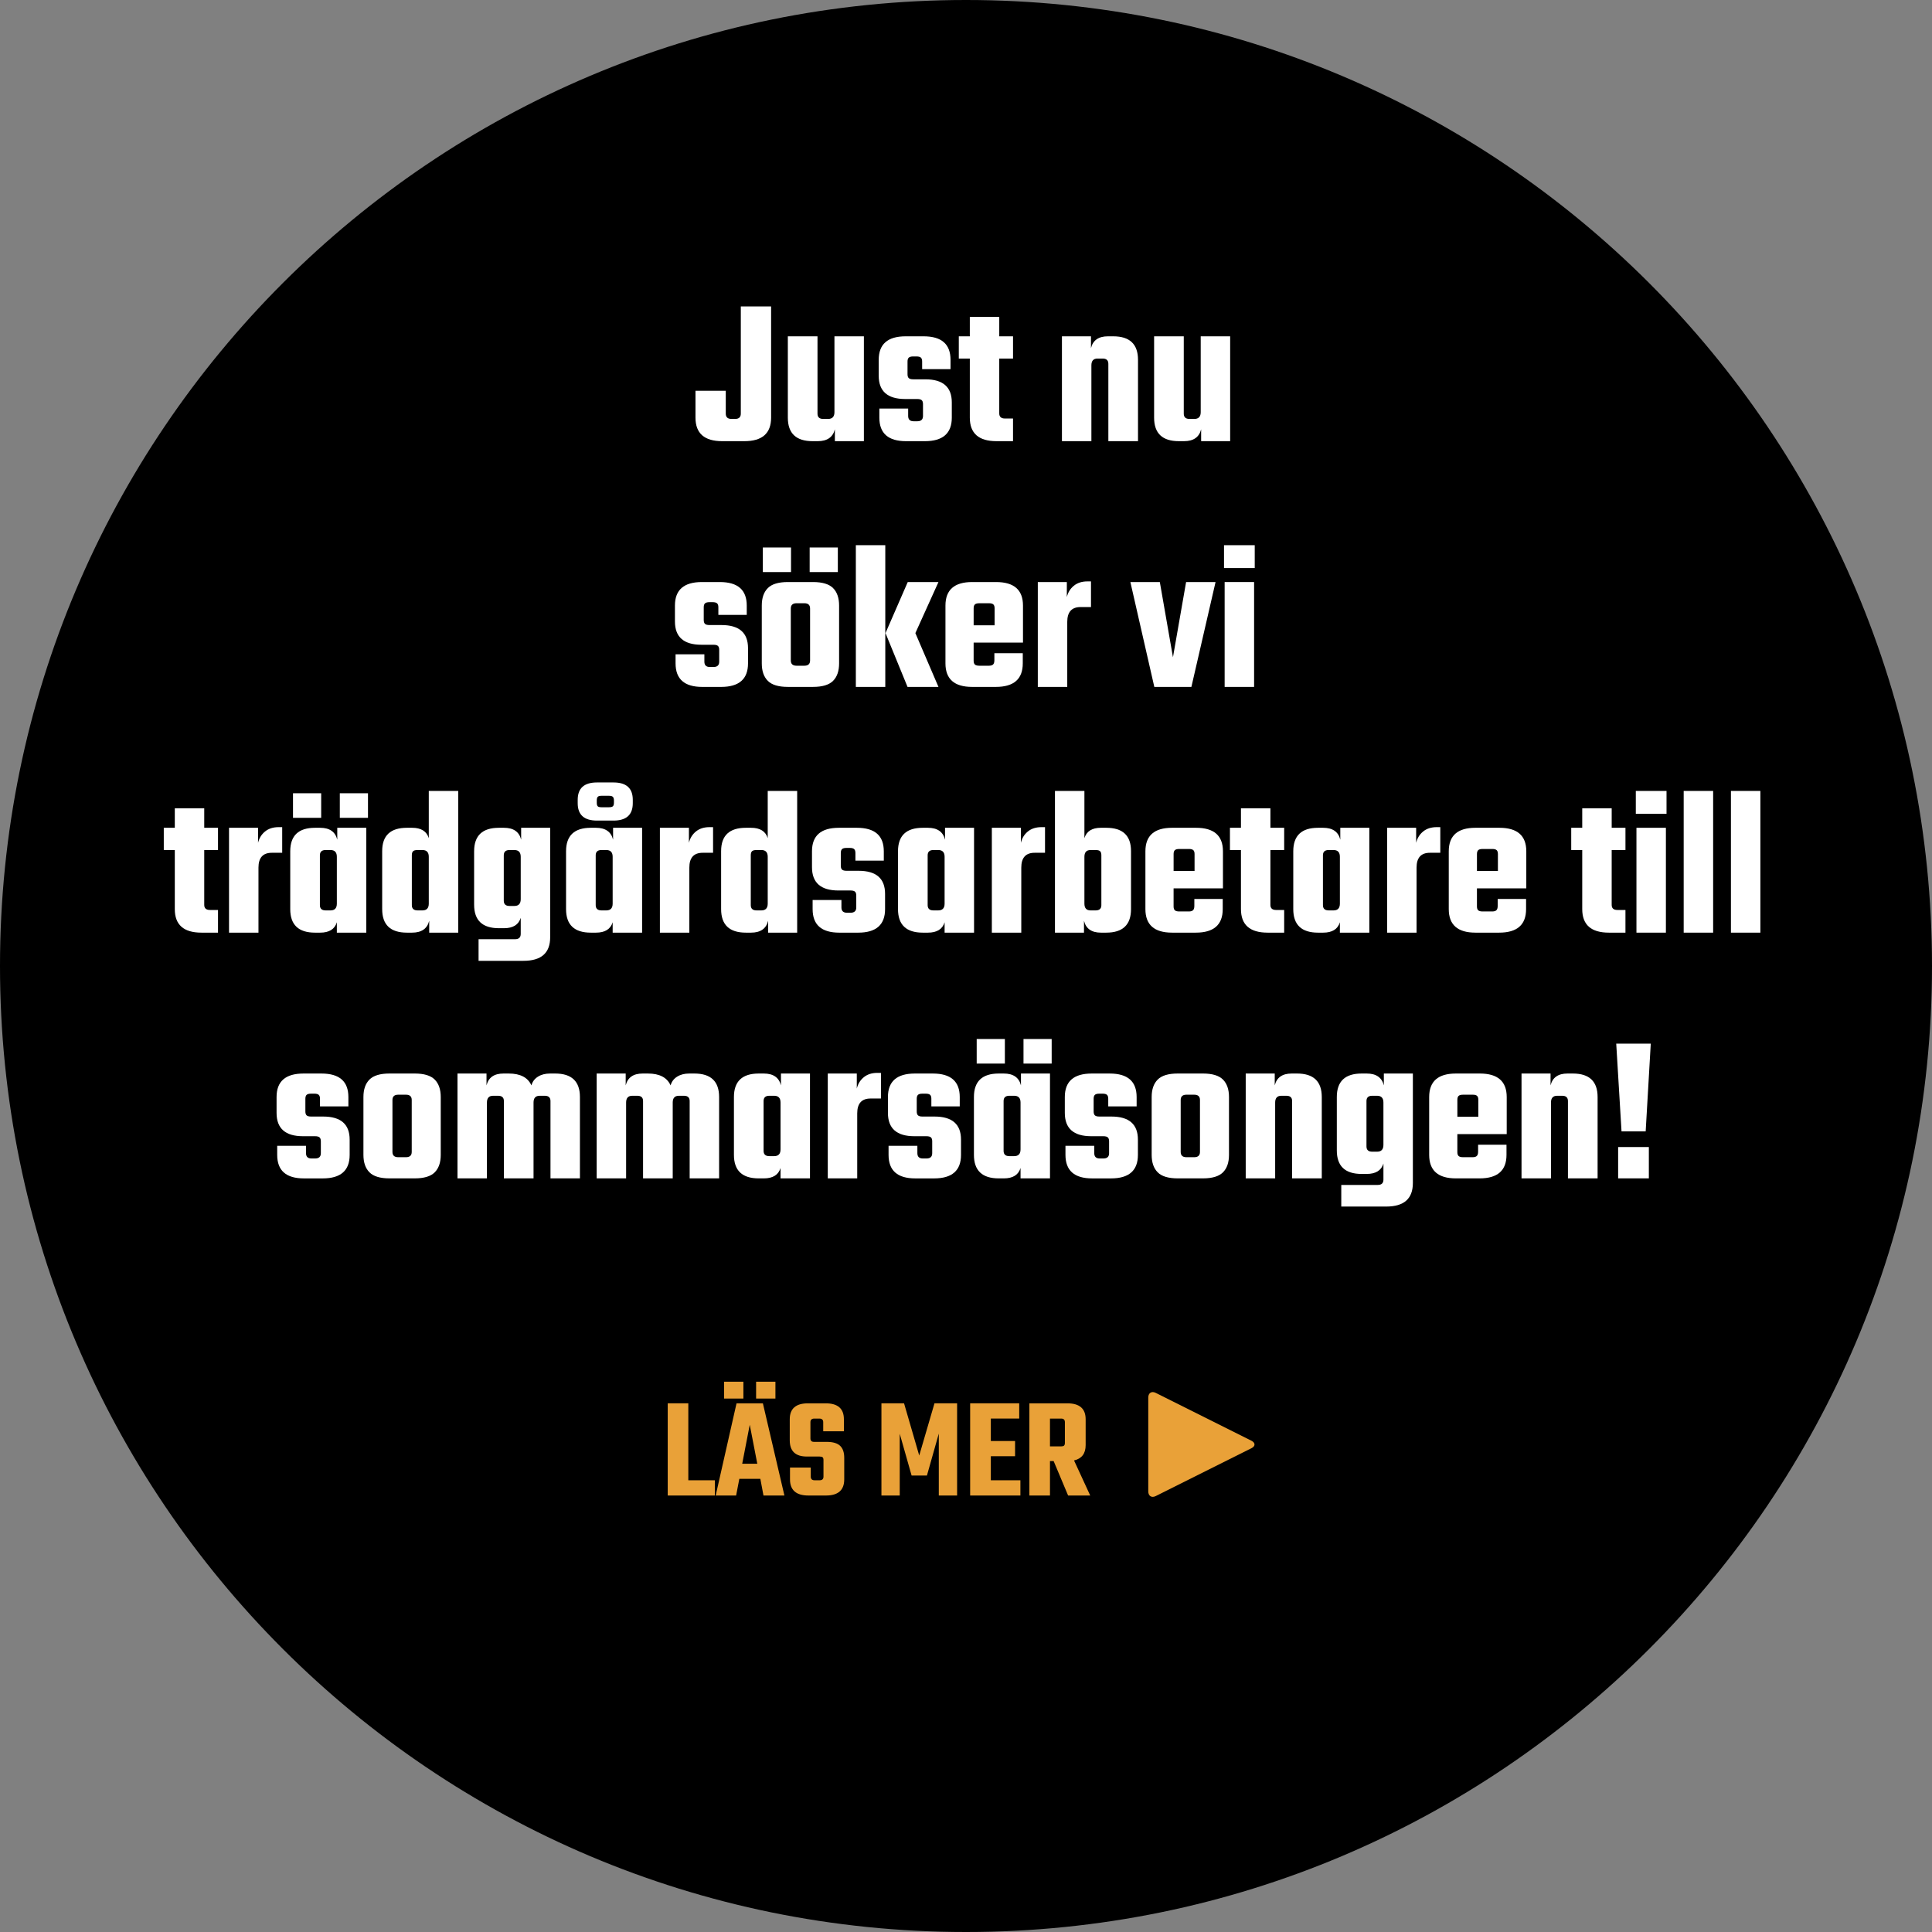 <?xml version="1.0" encoding="UTF-8"?>
<svg xmlns="http://www.w3.org/2000/svg" id="Lager_1" data-name="Lager 1" viewBox="0 0 228 228">
  <rect x="0" y="0" width="228" height="228" fill="#808080" stroke="none"/>
  <defs>
    <style>
      .cls-1, .cls-2, .cls-3 {
        stroke-width: 0px;
      }

      .cls-2 {
        fill: #fff;
      }

      .cls-3 {
        fill: #e9a138;
      }
    </style>
  </defs>
  <path class="cls-1" d="M114,228c62.96,0,114-51.04,114-114S176.96,0,114,0,0,51.04,0,114s51.04,114,114,114h0Z"></path>
  <path class="cls-3" d="M81.23,165.61h-2.43v10.88h5.56v-1.8h-3.13v-9.08h0ZM92.57,176.49l-2.54-10.88h-3.11l-2.46,10.88h2.41l.38-1.97h2.48l.37,1.97h2.47ZM88.48,168.14l.89,4.6h-1.78l.89-4.6h0ZM85.45,163.06v1.99h2.28v-1.99h-2.28ZM89.23,163.06v1.99h2.28v-1.99h-2.28ZM96.72,174.69h-.58c-.31,0-.46-.14-.46-.43v-1.07h-2.45v1.4c0,1.26.73,1.9,2.17,1.9h2.07c1.44,0,2.16-.64,2.16-1.9v-2.57c0-.61-.16-1.08-.48-1.39-.32-.31-.85-.47-1.57-.47h-1.48c-.17,0-.29-.03-.35-.1-.07-.06-.11-.16-.11-.31v-1.92c0-.28.16-.42.46-.42h.59c.3,0,.46.14.46.42v1.08h2.44v-1.42c0-1.25-.71-1.88-2.15-1.88h-2.09c-1.43,0-2.15.63-2.15,1.88v2.48c0,1.28.67,1.92,2.02,1.92h1.5c.17,0,.29.03.36.09.07.06.1.17.1.32v1.96c0,.29-.15.43-.46.43h0ZM106.18,169.2l1.4,4.93h1.81l1.4-4.95v7.31h2.16v-10.88h-2.67l-1.8,6.16-1.79-6.16h-2.67v10.88h2.16v-7.29h0ZM116.93,171.85h2.86v-1.79h-2.86v-2.65h3.35v-1.8h-5.79v10.88h5.93v-1.8h-3.49v-2.84h0ZM124.34,172.42l1.71,4.07h2.61l-1.91-4.14c.91-.21,1.37-.81,1.37-1.81v-3.05c0-1.25-.72-1.88-2.16-1.88h-4.48v10.88h2.43v-4.07h.43ZM125.23,167.41c.29,0,.44.14.44.42v2.45c0,.15-.03.25-.1.32-.07.06-.18.09-.34.09h-1.32v-3.28h1.32Z"></path>
  <path class="cls-3" d="M136.4,164.38c-.49-.25-.89,0-.89.55v11.07c0,.55.4.8.89.55l11.28-5.64c.49-.24.49-.64,0-.89l-11.28-5.64h0Z"></path>
  <g>
    <path class="cls-2" d="M82.075,46.114h3.575v2.7c0,.417.225.625.675.625h.425c.45,0,.675-.208.675-.625v-12.65h3.575v13.125c0,1.85-1.05,2.775-3.15,2.775h-2.625c-2.1,0-3.15-.925-3.15-2.775v-3.175Z"></path>
    <path class="cls-2" d="M98.475,39.689h3.475v12.375h-3.425v-1.4c-.233.934-.909,1.4-2.025,1.4h-.6c-1.95,0-2.925-.925-2.925-2.775v-9.6h3.5v9.125c0,.417.225.625.675.625h.575c.5,0,.75-.267.75-.8v-8.95Z"></path>
    <path class="cls-2" d="M108.925,49.089v-1.4c0-.216-.05-.371-.15-.462-.1-.091-.275-.138-.525-.138h-1.425c-2.084,0-3.125-.917-3.125-2.75v-1.875c0-1.85,1.058-2.775,3.175-2.775h2.125c2.116,0,3.175.925,3.175,2.775v1.1h-3.35v-.9c0-.216-.05-.371-.15-.462-.1-.092-.275-.138-.525-.138h-.375c-.25,0-.425.046-.525.138s-.15.246-.15.462v1.5c0,.217.05.371.15.462.1.092.275.138.525.138h1.425c2.083,0,3.125.908,3.125,2.725v1.8c0,1.85-1.059,2.775-3.175,2.775h-2.225c-2.1,0-3.15-.925-3.15-2.775v-1.075h3.4v.875c0,.417.217.625.65.625h.425c.45,0,.675-.208.675-.625Z"></path>
    <path class="cls-2" d="M119.549,42.314h-1.625v6.475c0,.4.226.6.676.6h.949v2.675h-1.949c-2.101,0-3.15-.925-3.15-2.775v-6.975h-1.3v-2.625h1.3v-2.3h3.475v2.3h1.625v2.625Z"></path>
    <path class="cls-2" d="M130.749,39.689h.625c1.949,0,2.925.925,2.925,2.775v9.6h-3.5v-9.125c0-.417-.226-.625-.675-.625h-.601c-.483,0-.725.267-.725.8v8.95h-3.476v-12.375h3.426v1.4c.232-.933.899-1.4,2-1.4Z"></path>
    <path class="cls-2" d="M141.699,39.689h3.475v12.375h-3.425v-1.4c-.233.934-.909,1.4-2.025,1.4h-.6c-1.95,0-2.925-.925-2.925-2.775v-9.6h3.5v9.125c0,.417.225.625.675.625h.575c.5,0,.75-.267.75-.8v-8.95Z"></path>
    <path class="cls-2" d="M84.876,78.089v-1.4c0-.216-.05-.371-.15-.462-.1-.091-.275-.138-.525-.138h-1.425c-2.084,0-3.125-.917-3.125-2.75v-1.875c0-1.85,1.058-2.775,3.175-2.775h2.125c2.116,0,3.175.925,3.175,2.775v1.1h-3.35v-.9c0-.216-.05-.371-.15-.462-.1-.092-.275-.138-.525-.138h-.375c-.25,0-.425.046-.525.138s-.15.246-.15.462v1.5c0,.217.05.371.15.462.1.092.275.138.525.138h1.425c2.083,0,3.125.908,3.125,2.725v1.8c0,1.85-1.059,2.775-3.175,2.775h-2.225c-2.1,0-3.15-.925-3.15-2.775v-1.075h3.4v.875c0,.417.217.625.65.625h.425c.45,0,.675-.208.675-.625Z"></path>
    <path class="cls-2" d="M92.975,68.689h2.975c1.1,0,1.887.237,2.362.712s.712,1.163.712,2.062v6.825c0,.9-.237,1.587-.712,2.062s-1.262.712-2.362.712h-2.975c-1.1,0-1.888-.237-2.362-.712-.475-.475-.713-1.163-.713-2.062v-6.825c0-.9.238-1.587.713-2.062.475-.475,1.262-.712,2.362-.712ZM93.35,64.614v2.9h-3.325v-2.9h3.325ZM95.6,77.939v-6.125c0-.417-.225-.625-.675-.625h-.925c-.45,0-.675.208-.675.625v6.125c0,.417.225.625.675.625h.925c.45,0,.675-.208.675-.625ZM98.875,64.614v2.9h-3.325v-2.9h3.325Z"></path>
    <path class="cls-2" d="M101,81.064v-16.725h3.475v16.725h-3.475ZM110.75,68.689l-2.725,6.025,2.725,6.35h-3.65l-2.6-6.35,2.625-6.025h3.625Z"></path>
    <path class="cls-2" d="M114.725,68.689h2.825c2.116,0,3.175.925,3.175,2.775v4.375h-5.824v2.125c0,.217.05.371.149.462.101.092.275.138.525.138h1.125c.233,0,.399-.05.5-.15.1-.1.149-.267.149-.5v-.825h3.351v1.2c0,1.85-1.059,2.775-3.175,2.775h-2.801c-2.1,0-3.149-.925-3.149-2.775v-6.825c0-1.85,1.05-2.775,3.149-2.775ZM114.901,73.79h2.475v-2c0-.216-.05-.371-.15-.462-.1-.092-.267-.138-.5-.138h-1.149c-.25,0-.425.046-.525.138-.1.092-.149.246-.149.462v2Z"></path>
    <path class="cls-2" d="M128.324,68.614h.426v3.025h-1.226c-1.05,0-1.575.583-1.575,1.75v7.675h-3.475v-12.375h3.425v1.775c.134-.55.408-.996.825-1.337.416-.341.95-.513,1.6-.513Z"></path>
    <path class="cls-2" d="M136.874,68.689l1.55,8.875,1.55-8.875h3.476l-2.851,12.375h-4.375l-2.825-12.375h3.476Z"></path>
    <path class="cls-2" d="M144.449,67.04v-2.7h3.625v2.7h-3.625ZM147.999,81.064h-3.476v-12.375h3.476v12.375Z"></path>
    <path class="cls-2" d="M25.728,100.314h-1.625v6.475c0,.4.225.6.675.6h.95v2.675h-1.95c-2.1,0-3.15-.925-3.15-2.775v-6.975h-1.3v-2.625h1.3v-2.3h3.475v2.3h1.625v2.625Z"></path>
    <path class="cls-2" d="M32.878,97.614h.425v3.025h-1.225c-1.05,0-1.575.583-1.575,1.75v7.675h-3.475v-12.375h3.425v1.775c.133-.55.408-.996.825-1.337.417-.341.95-.513,1.6-.513Z"></path>
    <path class="cls-2" d="M39.802,97.689h3.425v12.375h-3.475v-1.225c-.25.817-.909,1.225-1.975,1.225h-.6c-1.95,0-2.925-.925-2.925-2.775v-6.825c0-1.85.975-2.775,2.925-2.775h.6c1.116,0,1.792.467,2.025,1.4v-1.4ZM37.903,93.614v2.9h-3.325v-2.9h3.325ZM38.427,107.439h.575c.5,0,.75-.267.75-.8v-5.525c0-.533-.25-.8-.75-.8h-.575c-.45,0-.675.208-.675.625v5.875c0,.417.225.625.675.625ZM40.102,93.614h3.325v2.9h-3.325v-2.9Z"></path>
    <path class="cls-2" d="M50.602,93.339h3.475v16.725h-3.425v-1.4c-.233.934-.909,1.4-2.025,1.4h-.6c-1.95,0-2.925-.925-2.925-2.775v-6.85c0-1.833.975-2.75,2.925-2.75h.6c1.066,0,1.725.409,1.975,1.225v-5.575ZM49.277,107.439h.575c.5,0,.75-.267.75-.8v-5.525c0-.533-.25-.8-.75-.8h-.575c-.25,0-.425.046-.525.138s-.15.254-.15.487v5.875c0,.417.225.625.675.625Z"></path>
    <path class="cls-2" d="M61.502,97.689h3.425v12.925c0,1.85-1.05,2.775-3.15,2.775h-5.3v-2.55h4.3c.45,0,.675-.208.675-.625v-1.9c-.25.817-.909,1.225-1.975,1.225h-.6c-1.95,0-2.925-.925-2.925-2.775v-6.3c0-1.85.975-2.775,2.925-2.775h.6c1.116,0,1.792.467,2.025,1.4v-1.4ZM60.127,106.915h.575c.5,0,.75-.267.75-.8v-5c0-.533-.25-.8-.75-.8h-.575c-.45,0-.675.208-.675.625v5.35c0,.417.225.625.675.625Z"></path>
    <path class="cls-2" d="M72.351,97.689h3.425v12.375h-3.475v-1.225c-.25.817-.909,1.225-1.975,1.225h-.6c-1.95,0-2.925-.925-2.925-2.775v-6.825c0-1.85.975-2.775,2.925-2.775h.6c1.116,0,1.792.467,2.025,1.4v-1.4ZM72.401,96.839h-1.95c-1.517,0-2.275-.683-2.275-2.05v-.4c0-1.367.758-2.05,2.275-2.05h1.95c1.517,0,2.275.684,2.275,2.05v.4c0,1.367-.759,2.05-2.275,2.05ZM70.976,107.439h.575c.5,0,.75-.267.75-.8v-5.525c0-.533-.25-.8-.75-.8h-.575c-.45,0-.675.208-.675.625v5.875c0,.417.225.625.675.625ZM70.427,94.464v.275c0,.2.037.338.112.413.075.075.221.113.438.113h.9c.216,0,.367-.038.45-.113.083-.075.125-.212.125-.413v-.275c0-.2-.042-.341-.125-.425-.083-.083-.234-.125-.45-.125h-.9c-.217,0-.362.042-.438.125s-.112.225-.112.425Z"></path>
    <path class="cls-2" d="M83.726,97.614h.425v3.025h-1.225c-1.05,0-1.575.583-1.575,1.75v7.675h-3.475v-12.375h3.425v1.775c.133-.55.408-.996.825-1.337.417-.341.95-.513,1.6-.513Z"></path>
    <path class="cls-2" d="M90.601,93.339h3.475v16.725h-3.425v-1.4c-.233.934-.909,1.4-2.025,1.4h-.6c-1.95,0-2.925-.925-2.925-2.775v-6.85c0-1.833.975-2.75,2.925-2.75h.6c1.066,0,1.725.409,1.975,1.225v-5.575ZM89.276,107.439h.575c.5,0,.75-.267.75-.8v-5.525c0-.533-.25-.8-.75-.8h-.575c-.25,0-.425.046-.525.138s-.15.254-.15.487v5.875c0,.417.225.625.675.625Z"></path>
    <path class="cls-2" d="M101.05,107.089v-1.4c0-.216-.05-.371-.15-.462-.1-.091-.275-.138-.525-.138h-1.425c-2.084,0-3.125-.917-3.125-2.75v-1.875c0-1.85,1.058-2.775,3.175-2.775h2.125c2.116,0,3.175.925,3.175,2.775v1.1h-3.35v-.9c0-.216-.05-.371-.15-.462-.1-.092-.275-.138-.525-.138h-.375c-.25,0-.425.046-.525.138s-.15.246-.15.462v1.5c0,.217.05.371.15.462.1.092.275.138.525.138h1.425c2.083,0,3.125.908,3.125,2.725v1.8c0,1.85-1.059,2.775-3.175,2.775h-2.225c-2.1,0-3.15-.925-3.15-2.775v-1.075h3.4v.875c0,.417.217.625.65.625h.425c.45,0,.675-.208.675-.625Z"></path>
    <path class="cls-2" d="M111.525,97.689h3.425v12.375h-3.475v-1.225c-.25.817-.909,1.225-1.975,1.225h-.6c-1.95,0-2.925-.925-2.925-2.775v-6.825c0-1.85.975-2.775,2.925-2.775h.6c1.116,0,1.792.467,2.025,1.4v-1.4ZM110.15,107.439h.575c.5,0,.75-.267.75-.8v-5.525c0-.533-.25-.8-.75-.8h-.575c-.45,0-.675.208-.675.625v5.875c0,.417.225.625.675.625Z"></path>
    <path class="cls-2" d="M122.899,97.614h.426v3.025h-1.226c-1.05,0-1.575.583-1.575,1.75v7.675h-3.475v-12.375h3.425v1.775c.134-.55.408-.996.825-1.337.416-.341.95-.513,1.6-.513Z"></path>
    <path class="cls-2" d="M129.924,97.689h.625c1.949,0,2.925.917,2.925,2.75v6.85c0,1.85-.976,2.775-2.925,2.775h-.625c-1.101,0-1.768-.466-2-1.4v1.4h-3.426v-16.725h3.476v5.575c.25-.816.899-1.225,1.95-1.225ZM129.974,106.814v-5.875c0-.233-.05-.396-.15-.487-.1-.092-.274-.138-.524-.138h-.601c-.483,0-.725.267-.725.8v5.525c0,.533.241.8.725.8h.601c.449,0,.675-.208.675-.625Z"></path>
    <path class="cls-2" d="M138.323,97.689h2.825c2.116,0,3.175.925,3.175,2.775v4.375h-5.825v2.125c0,.217.05.371.15.462.1.092.274.138.524.138h1.125c.233,0,.4-.05.5-.15.101-.1.15-.267.15-.5v-.825h3.35v1.2c0,1.85-1.059,2.775-3.175,2.775h-2.8c-2.101,0-3.15-.925-3.15-2.775v-6.825c0-1.85,1.05-2.775,3.15-2.775ZM138.498,102.79h2.475v-2c0-.216-.05-.371-.149-.462-.101-.092-.267-.138-.5-.138h-1.15c-.25,0-.425.046-.524.138-.101.092-.15.246-.15.462v2Z"></path>
    <path class="cls-2" d="M151.548,100.314h-1.625v6.475c0,.4.225.6.675.6h.95v2.675h-1.95c-2.1,0-3.15-.925-3.15-2.775v-6.975h-1.3v-2.625h1.3v-2.3h3.476v2.3h1.625v2.625Z"></path>
    <path class="cls-2" d="M158.173,97.689h3.425v12.375h-3.475v-1.225c-.25.817-.909,1.225-1.976,1.225h-.6c-1.95,0-2.925-.925-2.925-2.775v-6.825c0-1.85.975-2.775,2.925-2.775h.6c1.116,0,1.792.467,2.025,1.4v-1.4ZM156.798,107.439h.575c.5,0,.75-.267.75-.8v-5.525c0-.533-.25-.8-.75-.8h-.575c-.45,0-.675.208-.675.625v5.875c0,.417.225.625.675.625Z"></path>
    <path class="cls-2" d="M169.547,97.614h.426v3.025h-1.226c-1.05,0-1.575.583-1.575,1.75v7.675h-3.475v-12.375h3.425v1.775c.134-.55.408-.996.825-1.337.416-.341.95-.513,1.6-.513Z"></path>
    <path class="cls-2" d="M174.122,97.689h2.825c2.116,0,3.175.925,3.175,2.775v4.375h-5.825v2.125c0,.217.05.371.15.462.1.092.274.138.524.138h1.125c.233,0,.4-.05.5-.15.101-.1.15-.267.15-.5v-.825h3.35v1.2c0,1.85-1.059,2.775-3.175,2.775h-2.8c-2.101,0-3.15-.925-3.15-2.775v-6.825c0-1.85,1.05-2.775,3.15-2.775ZM174.297,102.79h2.475v-2c0-.216-.05-.371-.149-.462-.101-.092-.267-.138-.5-.138h-1.15c-.25,0-.425.046-.524.138-.101.092-.15.246-.15.462v2Z"></path>
    <path class="cls-2" d="M191.823,100.314h-1.625v6.475c0,.4.225.6.675.6h.95v2.675h-1.95c-2.101,0-3.15-.925-3.15-2.775v-6.975h-1.3v-2.625h1.3v-2.3h3.476v2.3h1.625v2.625Z"></path>
    <path class="cls-2" d="M193.046,96.04v-2.7h3.625v2.7h-3.625ZM196.597,110.064h-3.476v-12.375h3.476v12.375Z"></path>
    <path class="cls-2" d="M202.172,110.064h-3.476v-16.725h3.476v16.725Z"></path>
    <path class="cls-2" d="M207.747,110.064h-3.476v-16.725h3.476v16.725Z"></path>
    <path class="cls-2" d="M37.864,136.089v-1.399c0-.217-.05-.371-.15-.463-.1-.091-.275-.138-.525-.138h-1.425c-2.084,0-3.125-.916-3.125-2.75v-1.875c0-1.85,1.058-2.774,3.175-2.774h2.125c2.116,0,3.175.925,3.175,2.774v1.101h-3.35v-.9c0-.216-.05-.37-.15-.462-.1-.092-.275-.138-.525-.138h-.375c-.25,0-.425.046-.525.138s-.15.246-.15.462v1.5c0,.217.05.371.15.463s.275.138.525.138h1.425c2.083,0,3.125.908,3.125,2.725v1.8c0,1.851-1.059,2.775-3.175,2.775h-2.225c-2.1,0-3.15-.925-3.15-2.775v-1.075h3.4v.875c0,.417.217.625.65.625h.425c.45,0,.675-.208.675-.625Z"></path>
    <path class="cls-2" d="M45.964,126.689h2.975c1.1,0,1.887.237,2.362.712.475.476.712,1.163.712,2.062v6.825c0,.9-.237,1.588-.712,2.062-.475.476-1.262.713-2.362.713h-2.975c-1.1,0-1.888-.237-2.362-.713-.475-.475-.713-1.162-.713-2.062v-6.825c0-.899.238-1.587.713-2.062.475-.475,1.262-.712,2.362-.712ZM48.589,135.939v-6.125c0-.417-.225-.625-.675-.625h-.925c-.45,0-.675.208-.675.625v6.125c0,.417.225.625.675.625h.925c.45,0,.675-.208.675-.625Z"></path>
    <path class="cls-2" d="M64.914,126.689h.6c1.95,0,2.925.925,2.925,2.774v9.601h-3.475v-9.125c0-.417-.225-.625-.675-.625h-.6c-.483,0-.725.267-.725.8v8.95h-3.5v-9.125c0-.417-.225-.625-.675-.625h-.6c-.483,0-.725.267-.725.8v8.95h-3.475v-12.375h3.425v1.399c.233-.933.9-1.399,2-1.399h.625c1.366,0,2.258.467,2.675,1.399.117-.433.371-.774.763-1.024.391-.25.871-.375,1.438-.375Z"></path>
    <path class="cls-2" d="M81.339,126.689h.6c1.95,0,2.925.925,2.925,2.774v9.601h-3.475v-9.125c0-.417-.225-.625-.675-.625h-.6c-.483,0-.725.267-.725.8v8.95h-3.5v-9.125c0-.417-.225-.625-.675-.625h-.6c-.483,0-.725.267-.725.8v8.95h-3.475v-12.375h3.425v1.399c.233-.933.9-1.399,2-1.399h.625c1.366,0,2.258.467,2.675,1.399.117-.433.371-.774.763-1.024.391-.25.871-.375,1.438-.375Z"></path>
    <path class="cls-2" d="M92.163,126.689h3.425v12.375h-3.475v-1.226c-.25.817-.909,1.226-1.975,1.226h-.6c-1.95,0-2.925-.925-2.925-2.775v-6.825c0-1.85.975-2.774,2.925-2.774h.6c1.116,0,1.792.467,2.025,1.399v-1.399ZM90.788,136.439h.575c.5,0,.75-.267.75-.8v-5.525c0-.533-.25-.8-.75-.8h-.575c-.45,0-.675.208-.675.625v5.875c0,.417.225.625.675.625Z"></path>
    <path class="cls-2" d="M103.538,126.614h.425v3.025h-1.225c-1.05,0-1.575.583-1.575,1.75v7.675h-3.475v-12.375h3.425v1.774c.133-.55.408-.995.825-1.337s.95-.513,1.6-.513Z"></path>
    <path class="cls-2" d="M110.012,136.089v-1.399c0-.217-.05-.371-.15-.463-.1-.091-.275-.138-.525-.138h-1.425c-2.084,0-3.125-.916-3.125-2.75v-1.875c0-1.85,1.058-2.774,3.175-2.774h2.125c2.116,0,3.175.925,3.175,2.774v1.101h-3.35v-.9c0-.216-.05-.37-.15-.462-.1-.092-.275-.138-.525-.138h-.375c-.25,0-.425.046-.525.138s-.15.246-.15.462v1.5c0,.217.05.371.15.463s.275.138.525.138h1.425c2.083,0,3.125.908,3.125,2.725v1.8c0,1.851-1.059,2.775-3.175,2.775h-2.225c-2.1,0-3.15-.925-3.15-2.775v-1.075h3.4v.875c0,.417.217.625.65.625h.425c.45,0,.675-.208.675-.625Z"></path>
    <path class="cls-2" d="M120.487,126.689h3.425v12.375h-3.475v-1.226c-.25.817-.908,1.226-1.975,1.226h-.601c-1.95,0-2.925-.925-2.925-2.775v-6.825c0-1.85.975-2.774,2.925-2.774h.601c1.116,0,1.791.467,2.024,1.399v-1.399ZM118.587,122.614v2.9h-3.325v-2.9h3.325ZM119.112,136.439h.575c.5,0,.75-.267.75-.8v-5.525c0-.533-.25-.8-.75-.8h-.575c-.45,0-.675.208-.675.625v5.875c0,.417.225.625.675.625ZM120.786,122.614h3.325v2.9h-3.325v-2.9Z"></path>
    <path class="cls-2" d="M130.886,136.089v-1.399c0-.217-.05-.371-.149-.463-.101-.091-.275-.138-.525-.138h-1.425c-2.084,0-3.125-.916-3.125-2.75v-1.875c0-1.85,1.059-2.774,3.175-2.774h2.125c2.116,0,3.175.925,3.175,2.774v1.101h-3.35v-.9c0-.216-.05-.37-.15-.462-.1-.092-.274-.138-.524-.138h-.375c-.25,0-.425.046-.525.138-.1.092-.149.246-.149.462v1.5c0,.217.05.371.149.463.101.092.275.138.525.138h1.425c2.083,0,3.125.908,3.125,2.725v1.8c0,1.851-1.059,2.775-3.175,2.775h-2.226c-2.1,0-3.149-.925-3.149-2.775v-1.075h3.399v.875c0,.417.217.625.65.625h.425c.45,0,.675-.208.675-.625Z"></path>
    <path class="cls-2" d="M138.986,126.689h2.976c1.1,0,1.887.237,2.362.712.475.476.712,1.163.712,2.062v6.825c0,.9-.237,1.588-.712,2.062-.476.476-1.263.713-2.362.713h-2.976c-1.1,0-1.888-.237-2.362-.713-.475-.475-.713-1.162-.713-2.062v-6.825c0-.899.238-1.587.713-2.062.475-.475,1.263-.712,2.362-.712ZM141.611,135.939v-6.125c0-.417-.225-.625-.675-.625h-.925c-.45,0-.675.208-.675.625v6.125c0,.417.225.625.675.625h.925c.45,0,.675-.208.675-.625Z"></path>
    <path class="cls-2" d="M152.436,126.689h.625c1.95,0,2.925.925,2.925,2.774v9.601h-3.5v-9.125c0-.417-.225-.625-.675-.625h-.6c-.483,0-.726.267-.726.8v8.95h-3.475v-12.375h3.425v1.399c.233-.933.9-1.399,2-1.399Z"></path>
    <path class="cls-2" d="M163.311,126.689h3.425v12.925c0,1.85-1.05,2.775-3.149,2.775h-5.3v-2.551h4.3c.45,0,.675-.208.675-.625v-1.899c-.25.816-.908,1.225-1.975,1.225h-.601c-1.95,0-2.925-.925-2.925-2.774v-6.301c0-1.85.975-2.774,2.925-2.774h.601c1.116,0,1.791.467,2.024,1.399v-1.399ZM161.936,135.914h.575c.5,0,.75-.267.75-.8v-5c0-.533-.25-.8-.75-.8h-.575c-.45,0-.675.208-.675.625v5.35c0,.417.225.625.675.625Z"></path>
    <path class="cls-2" d="M171.811,126.689h2.825c2.116,0,3.175.925,3.175,2.774v4.375h-5.825v2.125c0,.217.05.371.15.463.1.092.274.138.524.138h1.125c.233,0,.4-.05.5-.15.101-.1.15-.267.15-.5v-.825h3.35v1.2c0,1.851-1.059,2.775-3.175,2.775h-2.8c-2.101,0-3.15-.925-3.15-2.775v-6.825c0-1.85,1.05-2.774,3.15-2.774ZM171.986,131.789h2.475v-2c0-.216-.05-.37-.149-.462-.101-.092-.267-.138-.5-.138h-1.15c-.25,0-.425.046-.524.138-.101.092-.15.246-.15.462v2Z"></path>
    <path class="cls-2" d="M184.986,126.689h.625c1.949,0,2.926.925,2.926,2.774v9.601h-3.5v-9.125c0-.417-.227-.625-.676-.625h-.6c-.484,0-.726.267-.726.8v8.95h-3.476v-12.375h3.426v1.399c.232-.933.9-1.399,2-1.399Z"></path>
    <path class="cls-2" d="M190.736,123.164h4.075l-.601,10.351h-2.85l-.625-10.351ZM190.96,139.064v-3.7h3.625v3.7h-3.625Z"></path>
  </g>
</svg>
